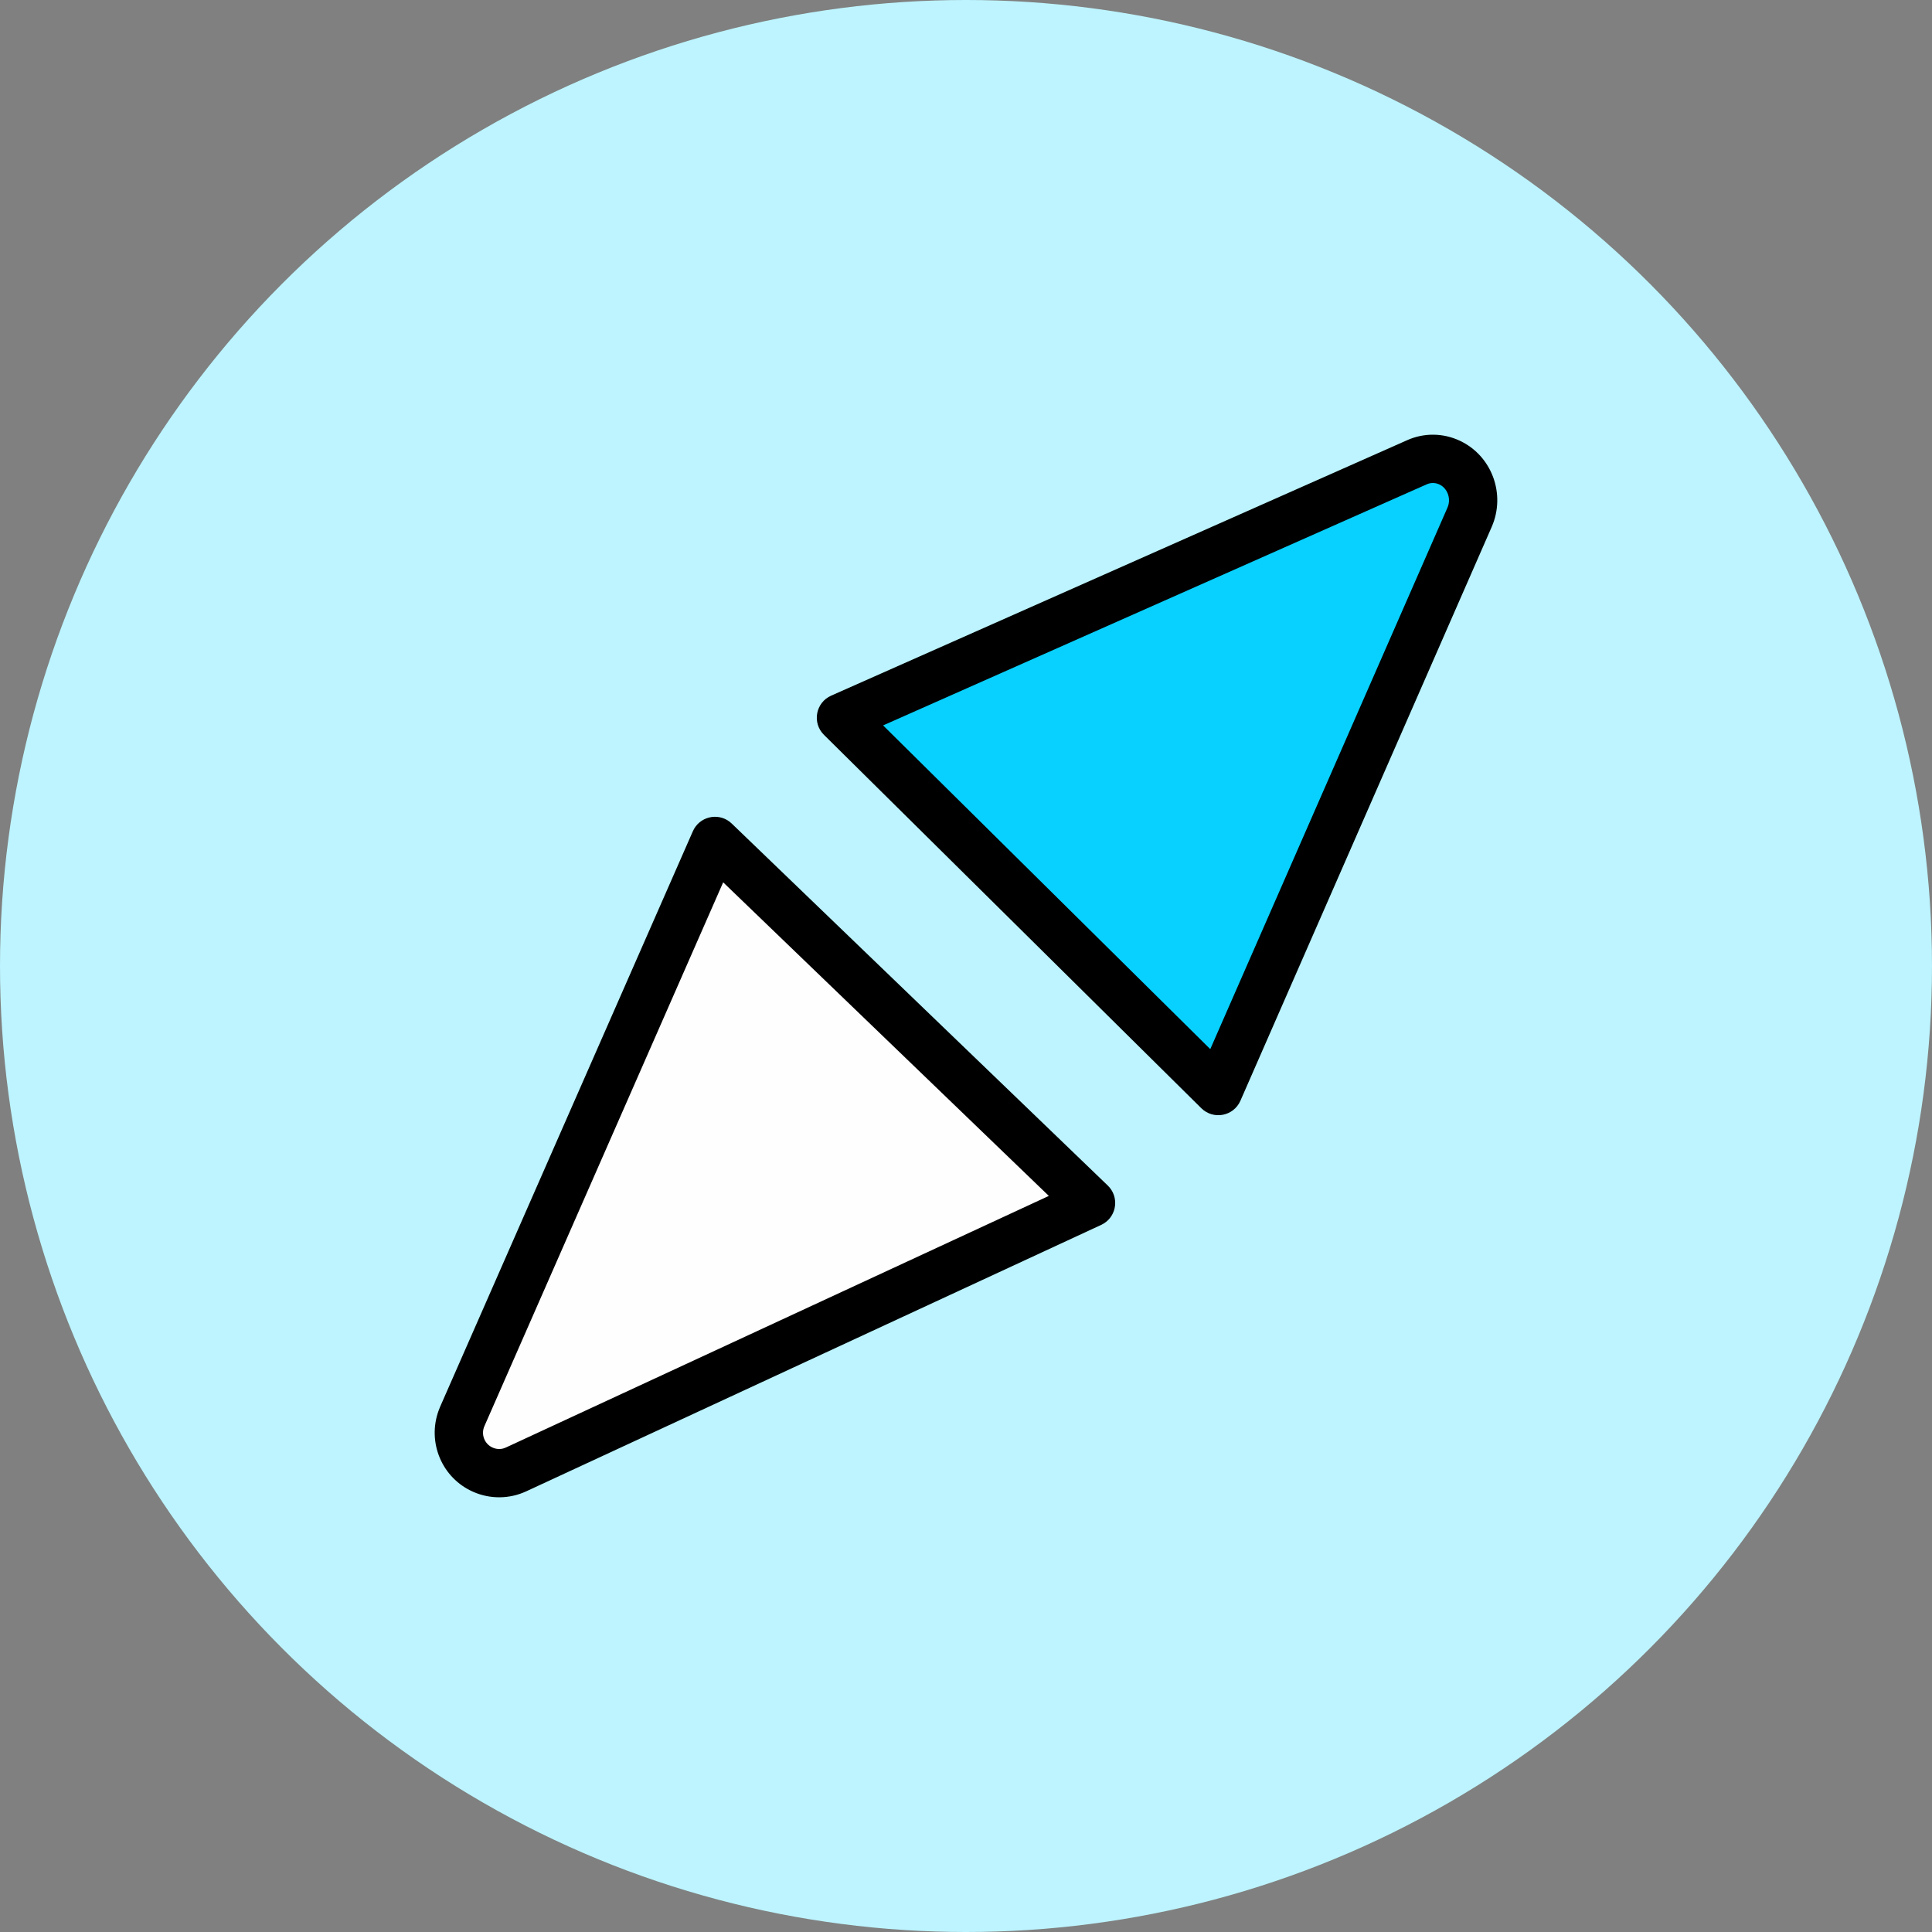 <?xml version="1.0" encoding="UTF-8"?>
<svg width="32px" height="32px" viewBox="0 0 32 32" version="1.1" xmlns="http://www.w3.org/2000/svg" xmlns:xlink="http://www.w3.org/1999/xlink">
    <rect x="0" y="0" width="32" height="32" fill="#808080" stroke="none"/>
    <title>Cards/Icon 2.0/Small/ Network Guides</title>
    <g id="Cards/Icon-2.0/Small/-Network-Guides" stroke="none" stroke-width="1" fill="none" fill-rule="evenodd">
        <g id="Cards/Icon-2.0/Large/-Automate">
            <circle id="bg" fill="#BDF4FF" cx="16" cy="16" r="16"></circle>
            <path d="M8.548,24.338 L18.071,19.926 L11.843,13.929 L7.657,23.461 C7.508,23.8 7.661,24.194 7.999,24.343 C8.174,24.421 8.374,24.419 8.548,24.338" id="Fill-6" fill="#FEFEFE"></path>
            <path d="M13.929,11.887 L20.178,18.071 L24.341,8.568 C24.492,8.222 24.343,7.816 24.007,7.661 C23.836,7.581 23.641,7.58 23.469,7.656 L13.929,11.887 Z" id="Fill-8" fill="#08D1FF"></path>
            <path d="M11.476,13.768 C11.582,13.528 11.881,13.456 12.083,13.609 L12.12,13.641 L18.349,19.637 C18.539,19.821 18.5,20.131 18.282,20.265 L18.239,20.288 L8.716,24.701 C8.438,24.83 8.118,24.833 7.837,24.709 C7.319,24.481 7.074,23.891 7.264,23.366 L7.29,23.3 L11.476,13.768 Z M11.978,14.614 L8.023,23.622 C7.963,23.759 8.025,23.918 8.16,23.977 C8.216,24.002 8.278,24.007 8.337,23.991 L8.38,23.975 L17.372,19.808 L11.978,14.614 Z" id="Fill-6" fill="#000000" fill-rule="nonzero"></path>
            <path d="M23.307,7.291 L13.767,11.522 C13.509,11.636 13.447,11.974 13.648,12.172 L19.897,18.355 C20.097,18.553 20.432,18.489 20.545,18.232 L24.707,8.728 C24.945,8.185 24.71,7.546 24.175,7.298 C23.9,7.17 23.584,7.167 23.307,7.291 Z M23.874,8.043 C23.986,8.118 24.033,8.273 23.975,8.407 L20.046,17.377 L14.627,12.015 L23.631,8.022 C23.698,7.992 23.772,7.993 23.838,8.023 L23.874,8.043 Z" id="Fill-8" fill="#000000" fill-rule="nonzero"></path>
        </g>
    </g>
</svg>